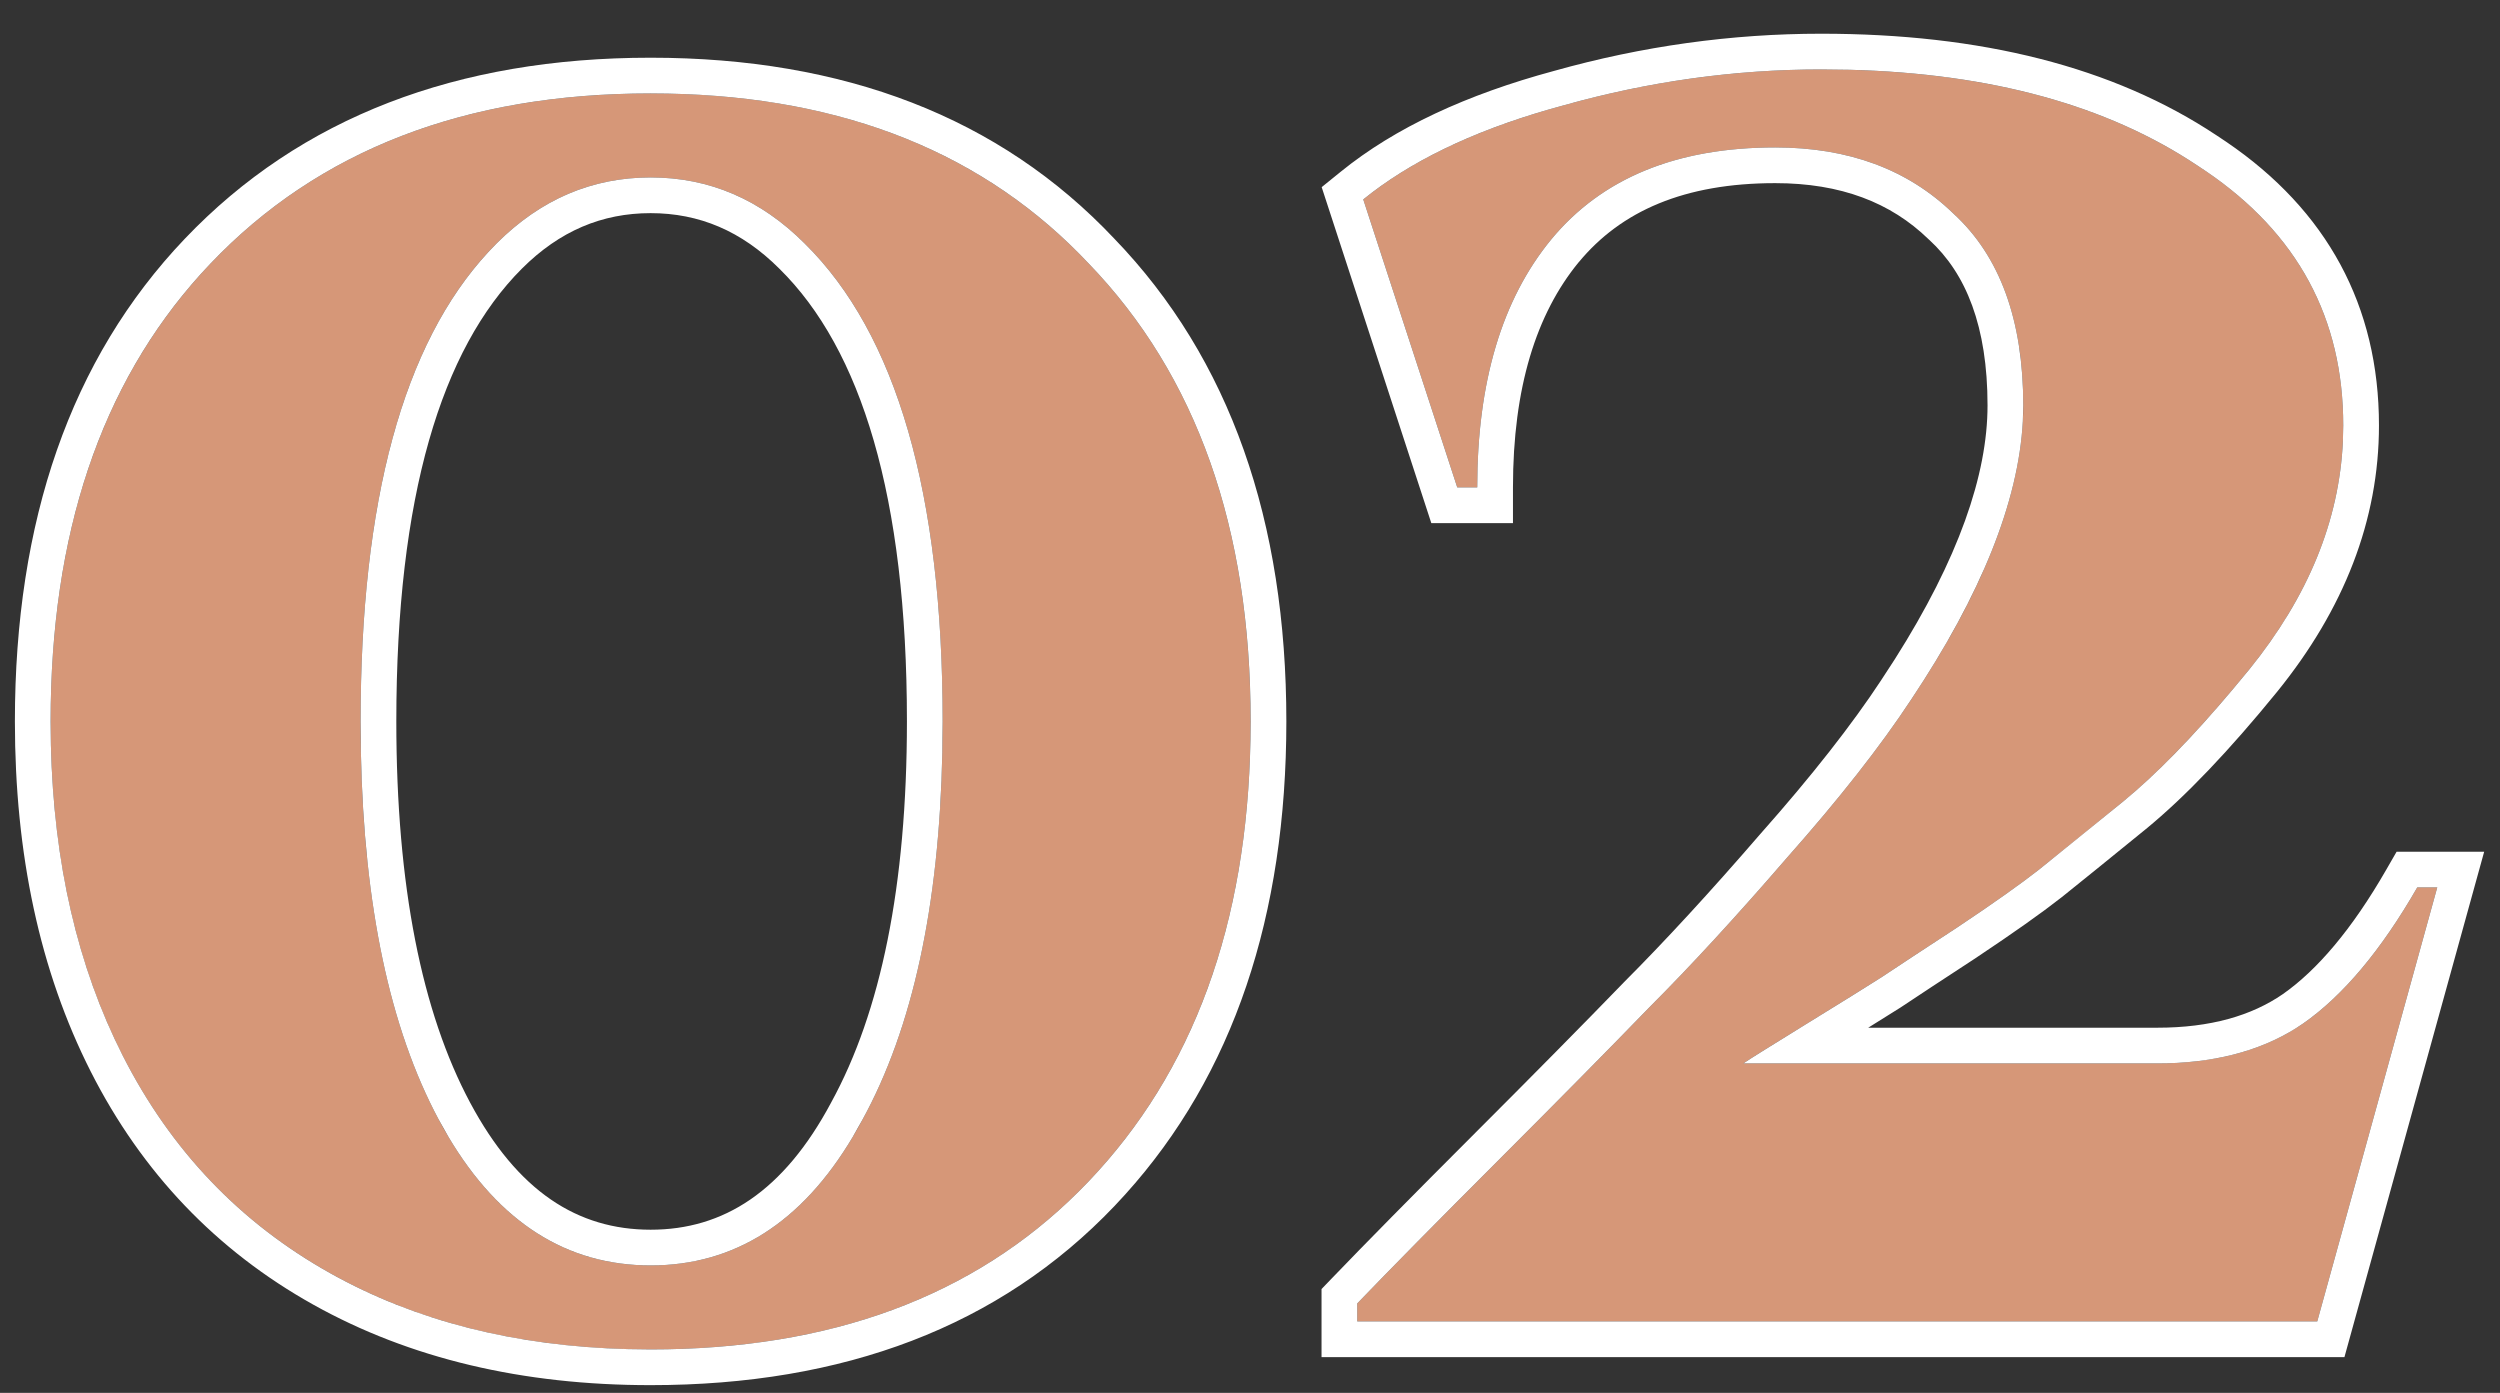 <svg width="70" height="39" viewBox="0 0 70 39" fill="none" xmlns="http://www.w3.org/2000/svg">
<rect x="0" y="0" width="70" height="39" fill="#333333" stroke="none"/>
<path d="M50.995 1.944C55.326 1.944 58.835 2.84 61.523 4.632C64.248 6.387 65.611 8.813 65.611 11.912C65.611 14.301 64.734 16.578 62.979 18.744C61.672 20.349 60.496 21.581 59.451 22.44C58.443 23.261 57.659 23.896 57.099 24.344C56.576 24.755 55.811 25.296 54.803 25.968C53.832 26.602 53.123 27.069 52.675 27.368C52.264 27.629 51.574 28.058 50.603 28.656C49.632 29.253 49.035 29.627 48.811 29.776H60.403C62.046 29.776 63.408 29.402 64.491 28.656C65.611 27.872 66.675 26.602 67.683 24.848H68.243L64.883 37H38.003V36.496C38.936 35.525 40.243 34.2 41.923 32.52C43.64 30.802 45.059 29.365 46.179 28.208C47.336 27.05 48.624 25.651 50.043 24.008C51.499 22.365 52.656 20.89 53.515 19.584C55.606 16.448 56.651 13.704 56.651 11.352C56.651 8.963 55.998 7.171 54.691 5.976C53.422 4.744 51.76 4.128 49.707 4.128C46.944 4.128 44.854 4.987 43.435 6.704C42.054 8.384 41.363 10.698 41.363 13.648H40.803L38.171 5.584C39.552 4.464 41.419 3.587 43.771 2.952C46.16 2.28 48.568 1.944 50.995 1.944Z" fill="#D69778"/>
<path d="M5.897 7.376C8.921 4.203 13.028 2.616 18.217 2.616C23.406 2.616 27.494 4.203 30.481 7.376C33.505 10.512 35.017 14.787 35.017 20.2C35.017 25.613 33.505 29.907 30.481 33.08C27.494 36.216 23.406 37.784 18.217 37.784C14.782 37.784 11.796 37.075 9.257 35.656C6.718 34.237 4.777 32.203 3.433 29.552C2.089 26.901 1.417 23.784 1.417 20.2C1.417 14.787 2.91 10.512 5.897 7.376ZM22.529 6.816C21.297 5.584 19.86 4.968 18.217 4.968C16.574 4.968 15.137 5.584 13.905 6.816C11.366 9.355 10.097 13.816 10.097 20.2C10.097 24.904 10.825 28.619 12.281 31.344C13.737 34.069 15.716 35.432 18.217 35.432C20.718 35.432 22.697 34.069 24.153 31.344C25.646 28.619 26.393 24.904 26.393 20.2C26.393 13.816 25.105 9.355 22.529 6.816Z" fill="#D69778"/>
<path d="M69.557 23.848L65.644 38H37.003V36.093L37.282 35.803C38.222 34.825 39.534 33.494 41.216 31.812C42.931 30.097 44.346 28.665 45.461 27.513L45.466 27.507L45.472 27.501C46.607 26.365 47.879 24.984 49.286 23.355L49.295 23.345C50.731 21.725 51.855 20.289 52.68 19.035L52.683 19.029L53.053 18.461C54.837 15.65 55.651 13.291 55.651 11.352C55.651 9.141 55.051 7.659 54.017 6.714L54.005 6.704L53.994 6.693C52.941 5.672 51.545 5.128 49.707 5.128C47.164 5.128 45.39 5.908 44.206 7.341L44.205 7.34C43.017 8.786 42.363 10.85 42.363 13.648V14.648H40.077L37.007 5.24L37.541 4.808C39.063 3.573 41.071 2.645 43.511 1.986C45.983 1.292 48.478 0.944 50.995 0.944C55.451 0.944 59.167 1.864 62.065 3.791L62.341 3.975C65.155 5.892 66.611 8.563 66.611 11.912C66.611 14.568 65.63 17.062 63.756 19.374L63.755 19.375C62.426 21.008 61.202 22.296 60.086 23.213L60.083 23.215C59.074 24.037 58.287 24.674 57.724 25.125L57.717 25.13C57.163 25.565 56.373 26.123 55.357 26.8L55.351 26.805C54.38 27.439 53.673 27.904 53.23 28.2L53.212 28.212C52.99 28.353 52.689 28.541 52.31 28.776H60.403V29.776H48.812C48.923 29.702 49.128 29.57 49.427 29.384L50.603 28.656C51.089 28.358 51.503 28.1 51.849 27.886L52.675 27.368C53.123 27.07 53.832 26.602 54.803 25.968C55.811 25.296 56.576 24.754 57.099 24.344L59.451 22.44C60.366 21.689 61.38 20.651 62.495 19.328L62.98 18.744C64.624 16.714 65.498 14.585 65.601 12.358L65.611 11.912C65.611 8.91 64.332 6.539 61.774 4.799L61.523 4.632C59.004 2.952 55.761 2.059 51.798 1.954L50.995 1.944C48.569 1.944 46.161 2.28 43.772 2.952L43.336 3.074C41.188 3.698 39.466 4.534 38.171 5.584L40.803 13.648H41.363C41.363 10.699 42.054 8.384 43.435 6.704C44.854 4.987 46.944 4.128 49.707 4.128C51.76 4.128 53.422 4.744 54.691 5.976C55.998 7.17 56.651 8.962 56.651 11.352L56.639 11.798C56.516 14.049 55.475 16.644 53.515 19.584C52.656 20.891 51.499 22.365 50.043 24.008C48.624 25.651 47.336 27.051 46.179 28.208C45.059 29.365 43.64 30.802 41.923 32.52C40.243 34.2 38.936 35.525 38.003 36.496V37H64.883L68.243 24.848H67.683C66.675 26.602 65.611 27.872 64.491 28.656L64.285 28.792C63.237 29.448 61.943 29.776 60.403 29.776V28.776C61.894 28.776 63.045 28.439 63.923 27.833C64.877 27.163 65.851 26.03 66.816 24.35L67.105 23.848H69.557Z" fill="white"/>
<path d="M35.018 20.2C35.018 14.787 33.505 10.512 30.481 7.376C27.588 4.302 23.661 2.717 18.7 2.621L18.217 2.616C13.028 2.616 8.921 4.203 5.897 7.376L5.621 7.673C2.818 10.78 1.417 14.956 1.417 20.2L1.425 20.866C1.504 24.172 2.174 27.067 3.434 29.552C4.778 32.202 6.718 34.238 9.257 35.656C11.637 36.986 14.411 37.692 17.578 37.775L18.217 37.784C23.244 37.784 27.238 36.312 30.198 33.369L30.481 33.08C33.411 30.006 34.921 25.88 35.013 20.704L35.018 20.2ZM25.394 20.2C25.394 13.895 24.11 9.778 21.827 7.528L21.822 7.523C20.765 6.466 19.577 5.968 18.217 5.968C16.857 5.968 15.669 6.466 14.612 7.523C12.362 9.773 11.097 13.892 11.097 20.2C11.097 24.818 11.815 28.349 13.163 30.873C14.494 33.364 16.177 34.431 18.217 34.432V35.432C15.872 35.431 13.987 34.234 12.56 31.839L12.281 31.344C10.916 28.789 10.191 25.364 10.105 21.07L10.097 20.2C10.097 14.016 11.288 9.635 13.671 7.06L13.905 6.816C15.137 5.584 16.574 4.968 18.217 4.968C19.86 4.968 21.297 5.584 22.529 6.816C25.105 9.355 26.394 13.816 26.394 20.2L26.385 21.07C26.297 25.364 25.553 28.789 24.153 31.344L23.874 31.839C22.448 34.234 20.562 35.432 18.217 35.432V34.432C20.256 34.432 21.941 33.364 23.271 30.873L23.276 30.863C24.658 28.342 25.393 24.815 25.394 20.2ZM36.018 20.2C36.017 25.631 34.542 30.083 31.504 33.447L31.205 33.77C27.993 37.142 23.621 38.784 18.217 38.784C14.643 38.784 11.482 38.045 8.77 36.529C6.053 35.011 3.973 32.828 2.541 30.004C1.113 27.187 0.417 23.909 0.417 20.2C0.417 14.598 1.968 10.052 5.173 6.687C8.42 3.279 12.809 1.616 18.217 1.616C23.62 1.616 27.99 3.276 31.2 6.682C34.445 10.047 36.018 14.594 36.018 20.2Z" fill="white"/>
</svg>
